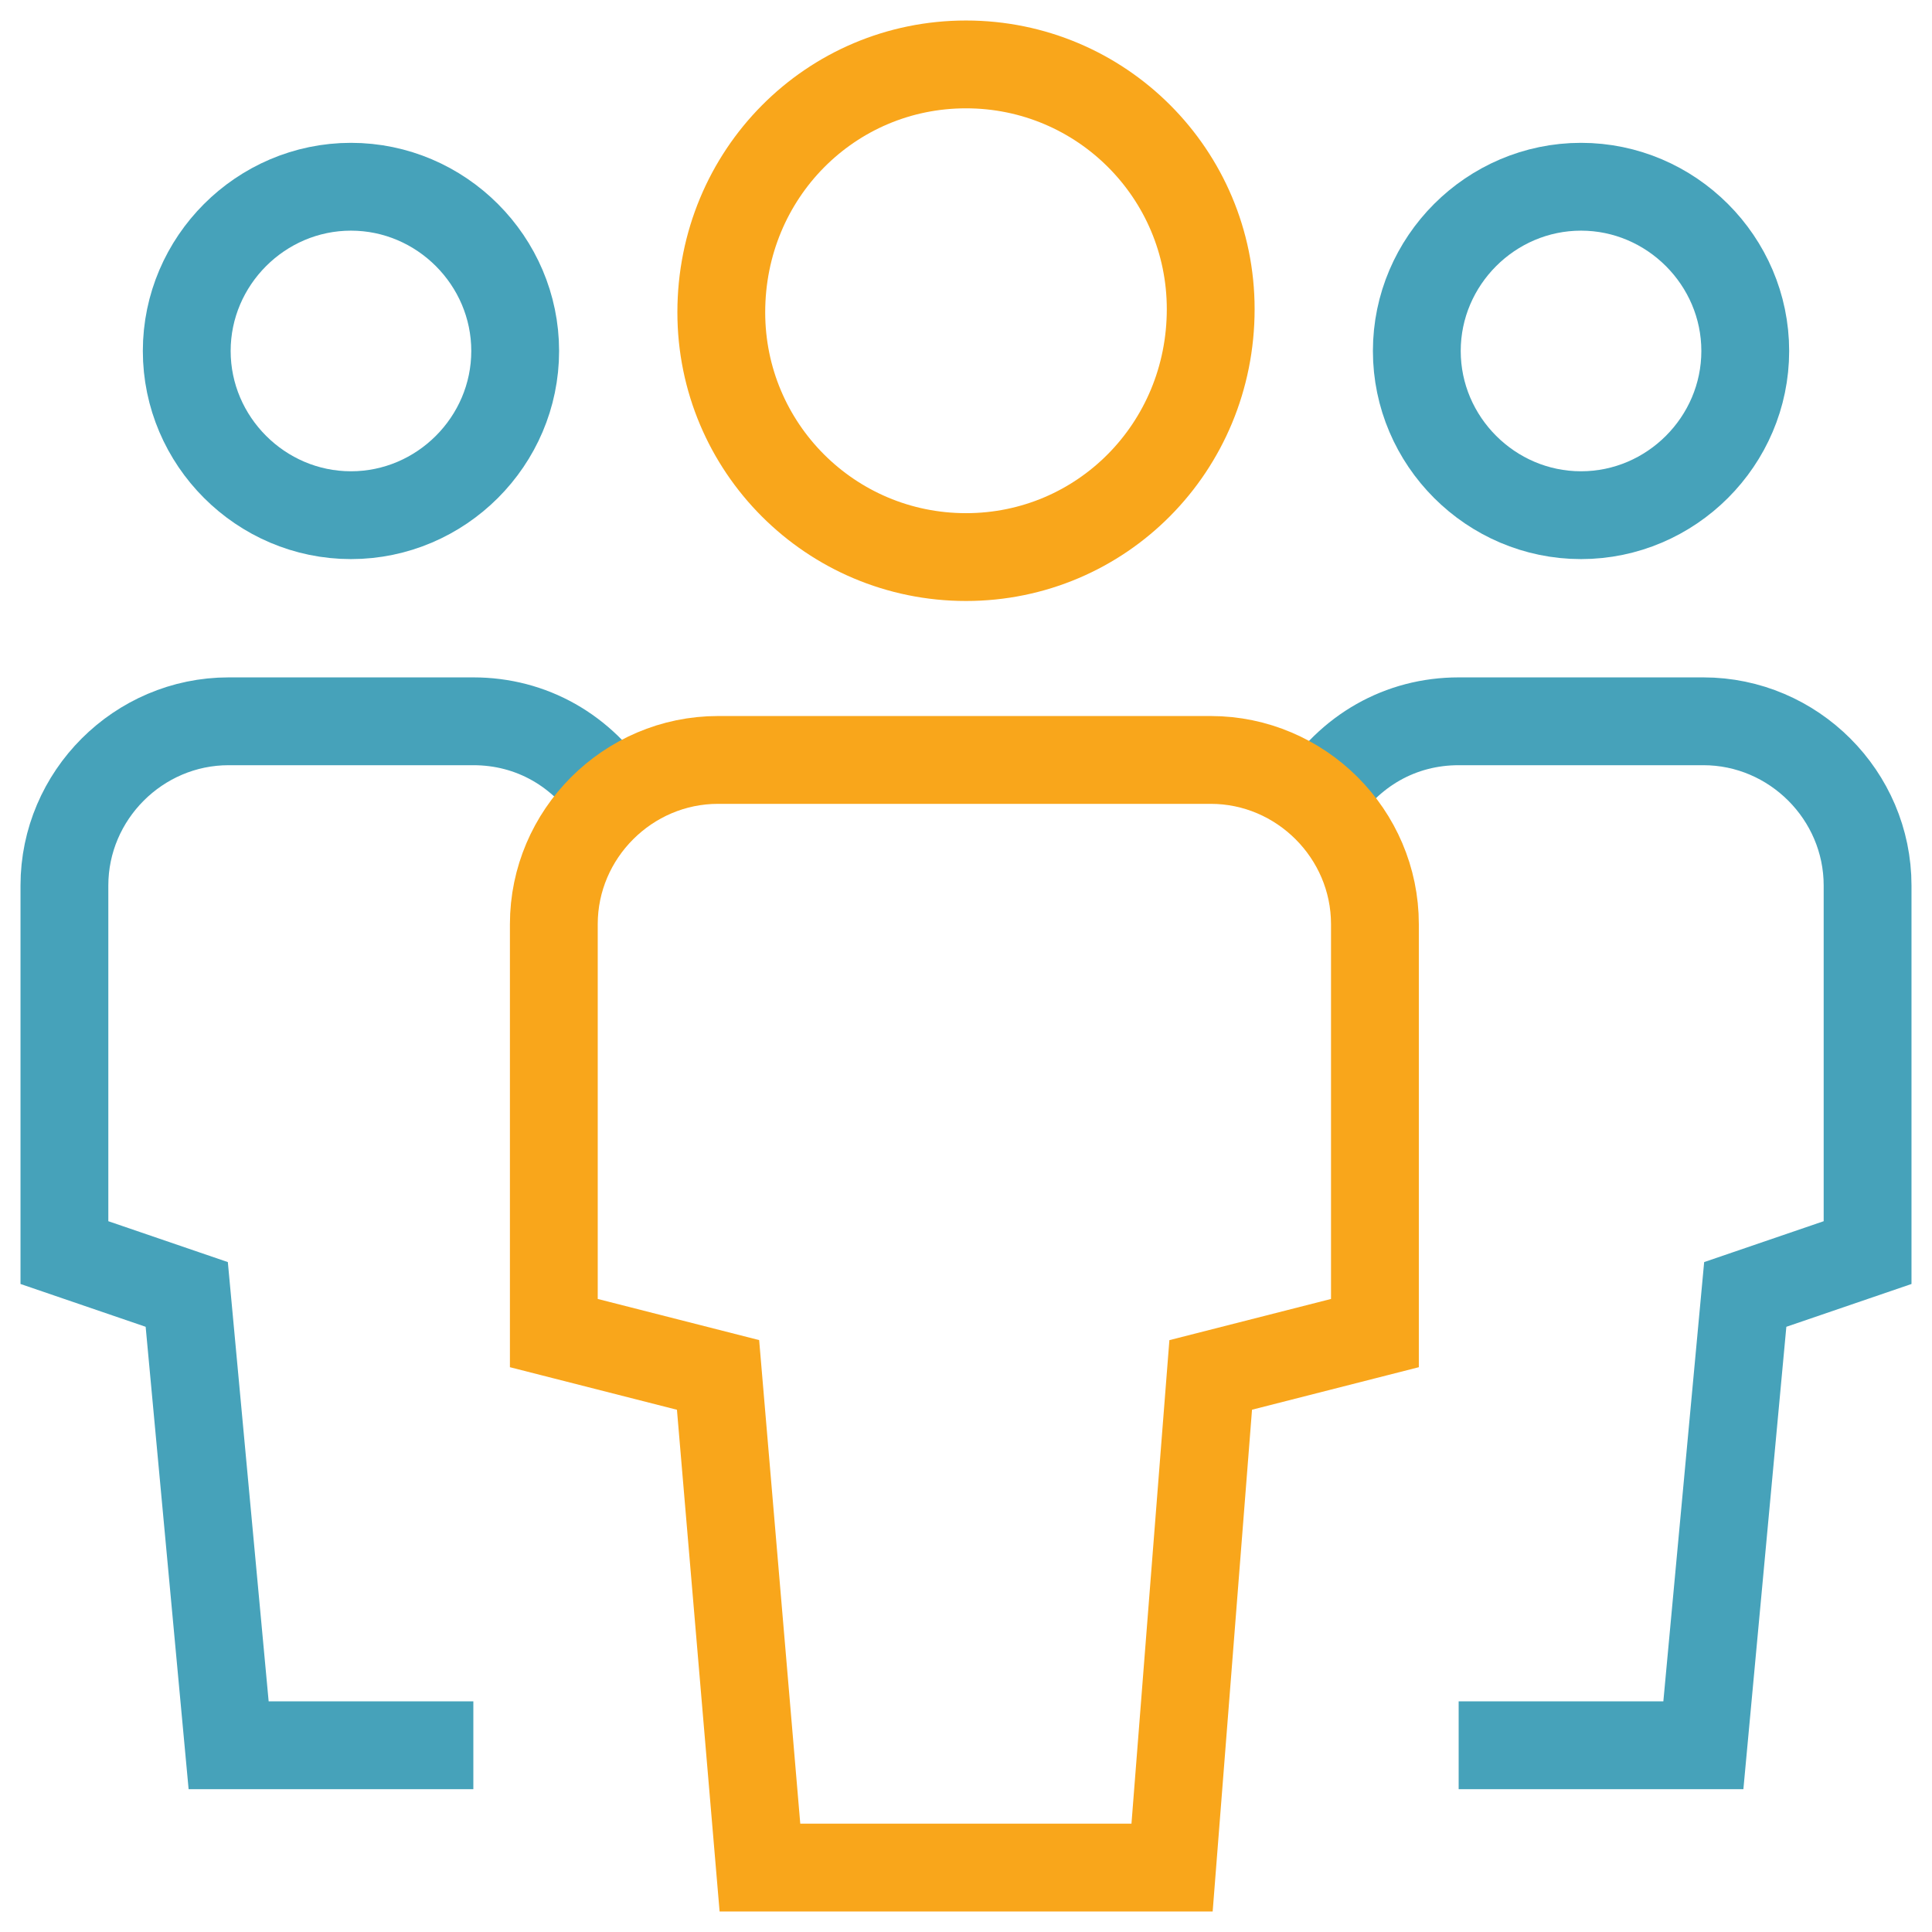 <svg width="44" height="44" viewBox="0 0 44 44" fill="none" xmlns="http://www.w3.org/2000/svg">
<g clip-path="url(#clip0_149_657)">
<path d="M7.993 11.733C5.94 11.733 4.253 10.047 4.253 7.993C4.253 5.94 5.94 4.253 7.993 4.253C10.047 4.253 11.733 5.94 11.733 7.993C11.733 10.047 10.047 11.733 7.993 11.733Z" stroke="#46A2BA" stroke-width="2" stroke-miterlimit="10" stroke-linecap="square"/>
<path d="M10.78 39.747H5.207L4.253 29.48L1.467 28.527V20.167C1.467 18.113 3.153 16.427 5.207 16.427H10.78C12.1 16.427 13.273 17.087 14.007 18.26" stroke="#46A2BA" stroke-width="2" stroke-miterlimit="10"/>
<path d="M36.007 11.733C38.06 11.733 39.747 10.047 39.747 7.993C39.747 5.94 38.06 4.253 36.007 4.253C33.953 4.253 32.267 5.94 32.267 7.993C32.267 10.047 33.953 11.733 36.007 11.733Z" stroke="#46A2BA" stroke-width="2" stroke-miterlimit="10" stroke-linecap="square"/>
<path d="M33.22 39.747H38.793L39.747 29.48L42.533 28.527V20.167C42.533 18.113 40.847 16.427 38.793 16.427H33.22C31.9 16.427 30.727 17.087 29.993 18.26" stroke="#46A2BA" stroke-width="2" stroke-miterlimit="10"/>
<path d="M22 12.687C18.92 12.687 16.427 10.194 16.427 7.113C16.427 3.96 18.92 1.467 22 1.467C25.08 1.467 27.573 3.96 27.573 7.04C27.573 10.194 25.08 12.687 22 12.687Z" stroke="#F9A61B" stroke-width="2" stroke-miterlimit="10" stroke-linecap="square"/>
<path d="M26.693 42.533H17.307L16.353 31.313L12.613 30.36V21.047C12.613 18.993 14.3 17.307 16.353 17.307H27.573C29.627 17.307 31.313 18.993 31.313 21.047V30.36L27.573 31.313L26.693 42.533Z" stroke="#F9A61B" stroke-width="2" stroke-miterlimit="10" stroke-linecap="square"/>
</g>
<defs>
<clipPath id="clip0_149_657">
<rect width="44" height="44" fill="white"/>
</clipPath>
</defs>
</svg>
